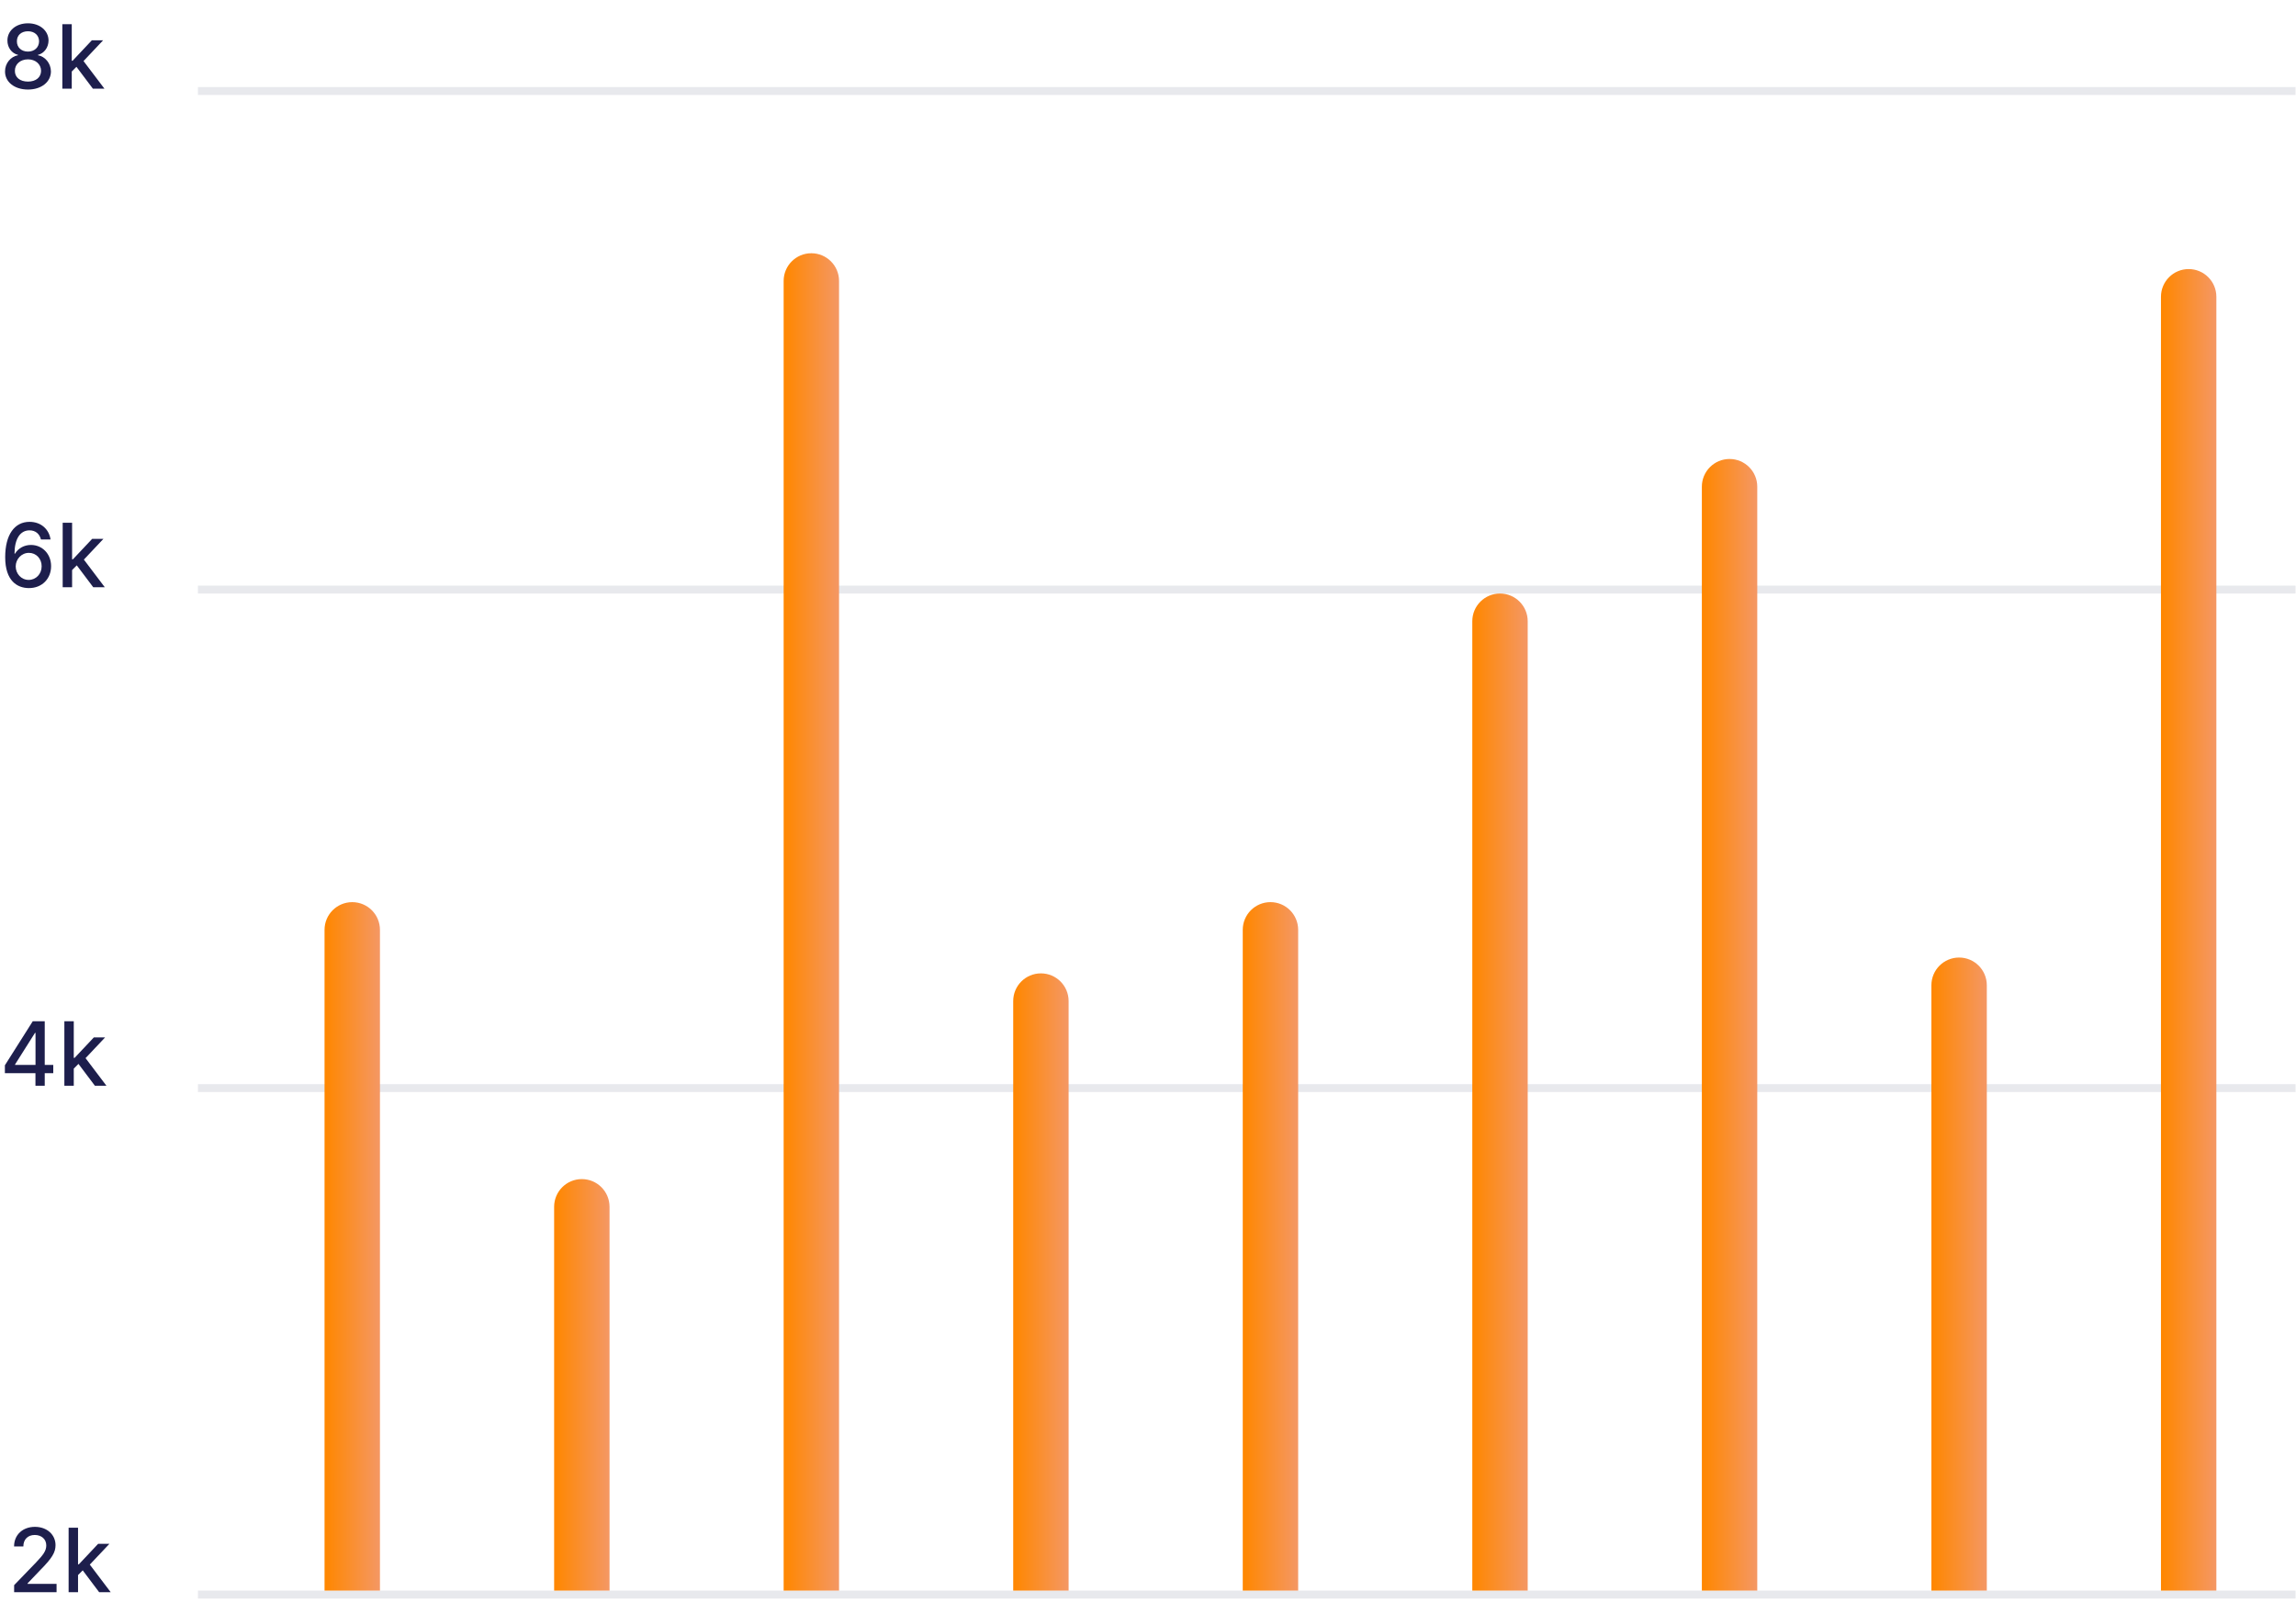 <?xml version="1.0" encoding="UTF-8"?>
<svg xmlns="http://www.w3.org/2000/svg" width="259" height="182" viewBox="0 0 259 182" fill="none">
  <path opacity="0.1" fill-rule="evenodd" clip-rule="evenodd" d="M258.951 180.279L22.328 180.279L22.328 179.386L258.951 179.386L258.951 180.279Z" fill="#1D1E4C"></path>
  <path opacity="0.1" fill-rule="evenodd" clip-rule="evenodd" d="M258.951 123.161L22.328 123.161L22.328 122.269L258.951 122.269L258.951 123.161Z" fill="#1D1E4C"></path>
  <path opacity="0.1" fill-rule="evenodd" clip-rule="evenodd" d="M258.947 66.936L22.324 66.936L22.324 66.043L258.947 66.043L258.947 66.936Z" fill="#1D1E4C"></path>
  <path opacity="0.1" fill-rule="evenodd" clip-rule="evenodd" d="M258.947 10.711L22.324 10.711L22.324 9.818L258.947 9.818L258.947 10.711Z" fill="#1D1E4C"></path>
  <path d="M1.594 179.568H6.381V178.627H3.107V178.574L4.552 177.061C5.884 175.715 6.264 175.072 6.264 174.259C6.264 173.091 5.312 172.196 3.941 172.196C2.581 172.196 1.587 173.076 1.587 174.405H2.635C2.631 173.623 3.135 173.112 3.92 173.112C4.659 173.112 5.22 173.566 5.22 174.291C5.22 174.934 4.836 175.395 4.055 176.223L1.594 178.772V179.568ZM7.741 179.568H8.803V177.633L9.332 177.103L11.186 179.568H12.489L10.131 176.454L12.34 174.113H11.069L8.895 176.422H8.803V172.295H7.741V179.568Z" fill="#1D1E4C"></path>
  <path d="M0.551 121.03H3.999V122.45H5.047V121.03H6.009V120.1H5.047V115.178H3.694L0.551 120.142V121.03ZM4.006 120.1H1.701V120.043L3.949 116.485H4.006V120.1ZM7.261 122.45H8.322V120.515L8.852 119.986L10.705 122.45H12.008L9.651 119.336L11.859 116.996H10.588L8.415 119.304H8.322V115.178H7.261V122.45Z" fill="#1D1E4C"></path>
  <path d="M3.239 66.324C4.759 66.338 5.767 65.245 5.763 63.849C5.767 62.457 4.755 61.459 3.494 61.459C2.727 61.459 2.063 61.828 1.69 62.443H1.637C1.641 60.791 2.266 59.811 3.331 59.811C4.031 59.811 4.471 60.237 4.62 60.841H5.703C5.536 59.691 4.631 58.852 3.331 58.852C1.641 58.852 0.586 60.305 0.586 62.833C0.582 65.511 1.946 66.313 3.239 66.324ZM3.235 65.401C2.39 65.401 1.772 64.691 1.772 63.874C1.776 63.06 2.422 62.35 3.26 62.35C4.091 62.35 4.702 63.022 4.698 63.863C4.702 64.722 4.066 65.401 3.235 65.401ZM7.071 66.225H8.133V64.289L8.662 63.76L10.516 66.225H11.819L9.461 63.11L11.67 60.77H10.399L8.225 63.078H8.133V58.952H7.071V66.225Z" fill="#1D1E4C"></path>
  <path d="M3.157 10.099C4.67 10.099 5.739 9.24 5.746 8.061C5.739 7.145 5.096 6.374 4.283 6.229V6.186C4.989 6.016 5.469 5.352 5.476 4.567C5.469 3.455 4.489 2.628 3.157 2.628C1.811 2.628 0.831 3.455 0.838 4.567C0.831 5.348 1.31 6.016 2.031 6.186V6.229C1.204 6.374 0.561 7.145 0.568 8.061C0.561 9.24 1.63 10.099 3.157 10.099ZM3.157 9.201C2.248 9.201 1.673 8.718 1.68 7.99C1.673 7.234 2.298 6.694 3.157 6.694C4.002 6.694 4.627 7.234 4.634 7.99C4.627 8.718 4.055 9.201 3.157 9.201ZM3.157 5.817C2.422 5.817 1.9 5.352 1.907 4.659C1.9 3.977 2.404 3.526 3.157 3.526C3.896 3.526 4.4 3.977 4.407 4.659C4.4 5.352 3.881 5.817 3.157 5.817ZM7.032 10H8.094V8.065L8.623 7.536L10.477 10H11.78L9.422 6.886L11.631 4.545H10.36L8.186 6.854H8.094V2.727H7.032V10Z" fill="#1D1E4C"></path>
  <path d="M36.61 104.867C36.61 103.141 38.01 101.742 39.736 101.742V101.742C41.462 101.742 42.861 103.141 42.861 104.867V179.386H36.61V104.867Z" fill="url(#paint0_linear_52_146)"></path>
  <path d="M243.767 33.47C243.767 31.744 245.166 30.345 246.892 30.345V30.345C248.618 30.345 250.017 31.744 250.017 33.47V179.386H243.767V33.47Z" fill="url(#paint1_linear_52_146)"></path>
  <path d="M217.872 111.115C217.872 109.389 219.271 107.99 220.997 107.99V107.99C222.723 107.99 224.122 109.389 224.122 111.115V179.387H217.872V111.115Z" fill="url(#paint2_linear_52_146)"></path>
  <path d="M191.978 54.889C191.978 53.163 193.377 51.764 195.103 51.764V51.764C196.829 51.764 198.228 53.163 198.228 54.889V179.386H191.978V54.889Z" fill="url(#paint3_linear_52_146)"></path>
  <path d="M166.083 70.062C166.083 68.336 167.482 66.937 169.208 66.937V66.937C170.934 66.937 172.333 68.336 172.333 70.062V179.387H166.083V70.062Z" fill="url(#paint4_linear_52_146)"></path>
  <path d="M140.189 104.867C140.189 103.141 141.588 101.741 143.314 101.741V101.741C145.04 101.741 146.439 103.141 146.439 104.867V179.386H140.189V104.867Z" fill="url(#paint5_linear_52_146)"></path>
  <path d="M114.295 112.9C114.295 111.174 115.694 109.775 117.42 109.775V109.775C119.146 109.775 120.545 111.174 120.545 112.9V179.387H114.295V112.9Z" fill="url(#paint6_linear_52_146)"></path>
  <path d="M88.399 31.685C88.399 29.959 89.798 28.56 91.524 28.56V28.56C93.25 28.56 94.649 29.959 94.649 31.685V179.386H88.399V31.685Z" fill="url(#paint7_linear_52_146)"></path>
  <path d="M62.509 136.103C62.509 134.376 63.908 132.977 65.634 132.977V132.977C67.36 132.977 68.759 134.376 68.759 136.103V179.385H62.509V136.103Z" fill="url(#paint8_linear_52_146)"></path>
  <defs>
    <linearGradient id="paint0_linear_52_146" x1="36.722" y1="107.781" x2="43.197" y2="107.78" gradientUnits="userSpaceOnUse">
      <stop stop-color="#FF8700"></stop>
      <stop offset="0.974" stop-color="#F49867"></stop>
    </linearGradient>
    <linearGradient id="paint1_linear_52_146" x1="243.879" y1="41.937" x2="250.353" y2="41.937" gradientUnits="userSpaceOnUse">
      <stop stop-color="#FF8700"></stop>
      <stop offset="0.974" stop-color="#F49867"></stop>
    </linearGradient>
    <linearGradient id="paint2_linear_52_146" x1="217.984" y1="113.543" x2="224.458" y2="113.543" gradientUnits="userSpaceOnUse">
      <stop stop-color="#FF8700"></stop>
      <stop offset="0.974" stop-color="#F49867"></stop>
    </linearGradient>
    <linearGradient id="paint3_linear_52_146" x1="192.09" y1="61.69" x2="198.564" y2="61.69" gradientUnits="userSpaceOnUse">
      <stop stop-color="#FF8700"></stop>
      <stop offset="0.974" stop-color="#F49867"></stop>
    </linearGradient>
    <linearGradient id="paint4_linear_52_146" x1="166.195" y1="75.683" x2="172.669" y2="75.683" gradientUnits="userSpaceOnUse">
      <stop stop-color="#FF8700"></stop>
      <stop offset="0.974" stop-color="#F49867"></stop>
    </linearGradient>
    <linearGradient id="paint5_linear_52_146" x1="140.301" y1="107.78" x2="146.775" y2="107.78" gradientUnits="userSpaceOnUse">
      <stop stop-color="#FF8700"></stop>
      <stop offset="0.974" stop-color="#F49867"></stop>
    </linearGradient>
    <linearGradient id="paint6_linear_52_146" x1="114.407" y1="115.189" x2="120.881" y2="115.189" gradientUnits="userSpaceOnUse">
      <stop stop-color="#FF8700"></stop>
      <stop offset="0.974" stop-color="#F49867"></stop>
    </linearGradient>
    <linearGradient id="paint7_linear_52_146" x1="88.511" y1="40.291" x2="94.985" y2="40.291" gradientUnits="userSpaceOnUse">
      <stop stop-color="#FF8700"></stop>
      <stop offset="0.974" stop-color="#F49867"></stop>
    </linearGradient>
    <linearGradient id="paint8_linear_52_146" x1="62.621" y1="136.587" x2="69.095" y2="136.586" gradientUnits="userSpaceOnUse">
      <stop stop-color="#FF8700"></stop>
      <stop offset="0.974" stop-color="#F49867"></stop>
    </linearGradient>
  </defs>
</svg>
